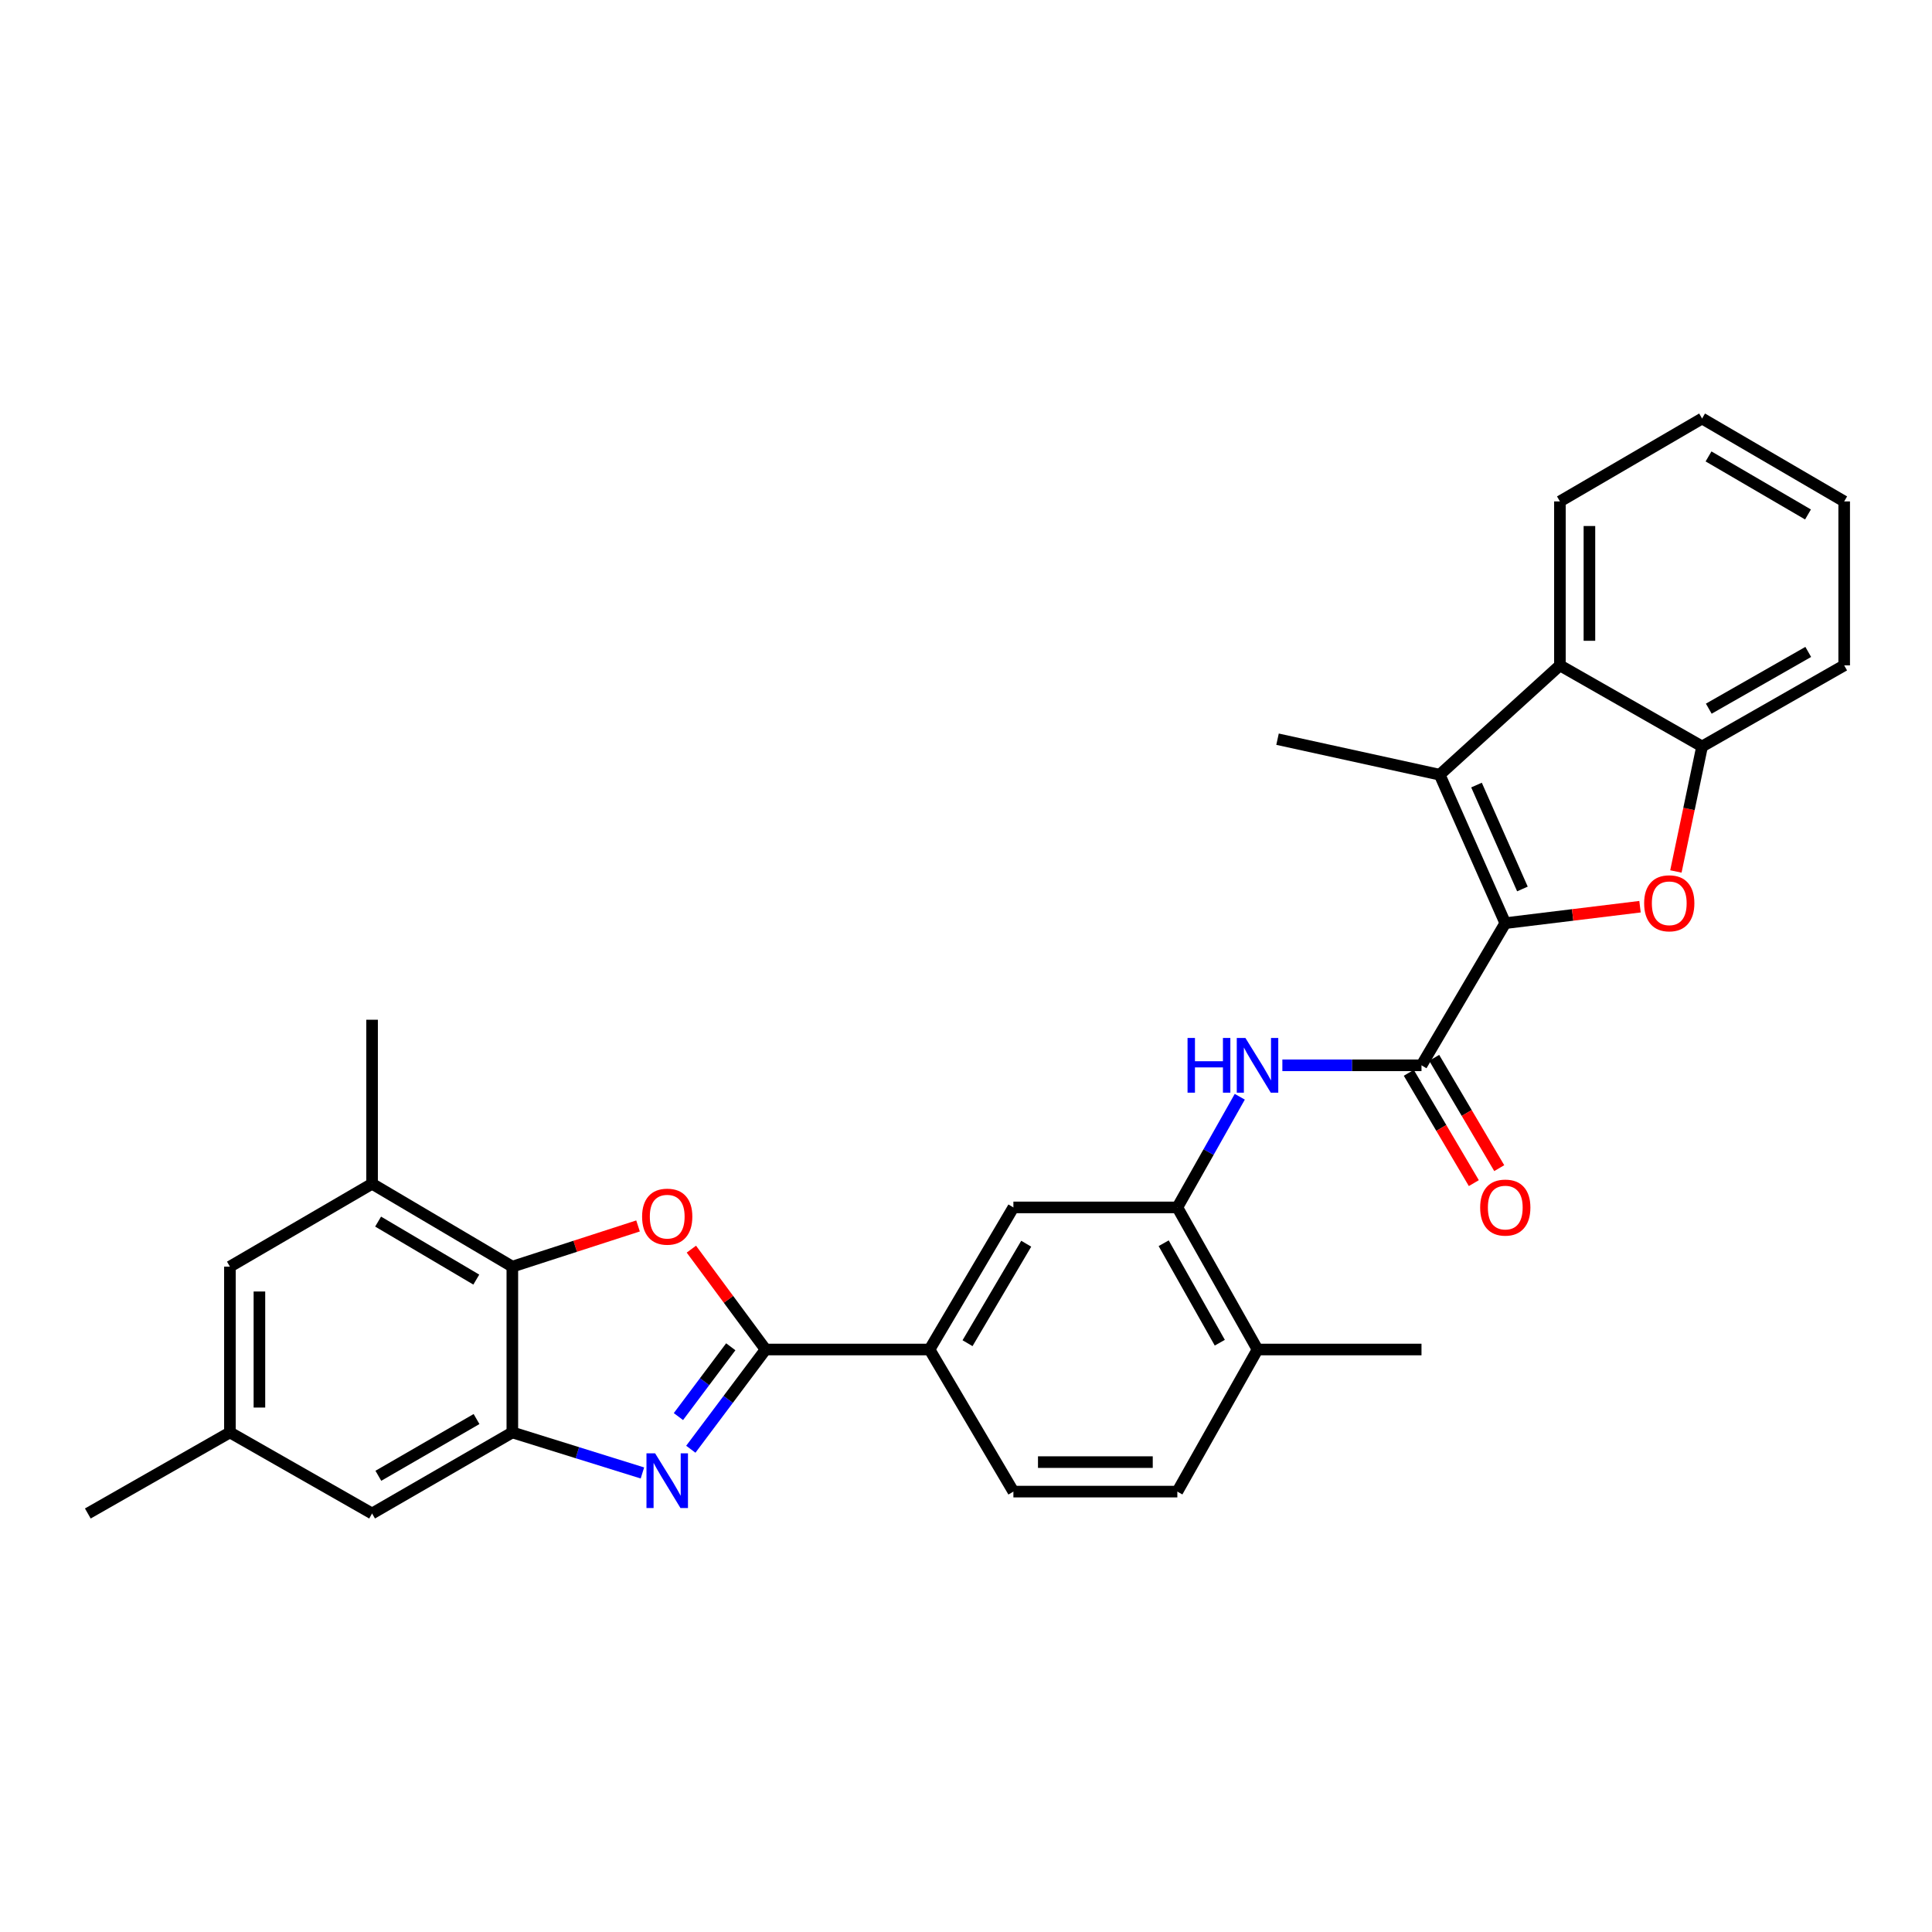 <?xml version='1.0' encoding='iso-8859-1'?>
<svg version='1.1' baseProfile='full'
              xmlns='http://www.w3.org/2000/svg'
                      xmlns:rdkit='http://www.rdkit.org/xml'
                      xmlns:xlink='http://www.w3.org/1999/xlink'
                  xml:space='preserve'
width='1000px' height='1000px' viewBox='0 0 1000 1000'>
<!-- END OF HEADER -->
<rect style='opacity:1.0;fill:#FFFFFF;stroke:none' width='1000' height='1000' x='0' y='0'> </rect>
<path class='bond-2' d='M 779.13,477.825 L 813.999,473.566' style='fill:none;fill-rule:evenodd;stroke:#000000;stroke-width:6px;stroke-linecap:butt;stroke-linejoin:miter;stroke-opacity:1' />
<path class='bond-2' d='M 813.999,473.566 L 848.867,469.307' style='fill:none;fill-rule:evenodd;stroke:#FF0000;stroke-width:6px;stroke-linecap:butt;stroke-linejoin:miter;stroke-opacity:1' />
<path class='bond-3' d='M 779.13,477.825 L 745.181,400.993' style='fill:none;fill-rule:evenodd;stroke:#000000;stroke-width:6px;stroke-linecap:butt;stroke-linejoin:miter;stroke-opacity:1' />
<path class='bond-3' d='M 788.005,460.129 L 764.24,406.346' style='fill:none;fill-rule:evenodd;stroke:#000000;stroke-width:6px;stroke-linecap:butt;stroke-linejoin:miter;stroke-opacity:1' />
<path class='bond-5' d='M 779.13,477.825 L 735.764,551.408' style='fill:none;fill-rule:evenodd;stroke:#000000;stroke-width:6px;stroke-linecap:butt;stroke-linejoin:miter;stroke-opacity:1' />
<path class='bond-0' d='M 357.561,750.124 L 376.914,724.315' style='fill:none;fill-rule:evenodd;stroke:#0000FF;stroke-width:6px;stroke-linecap:butt;stroke-linejoin:miter;stroke-opacity:1' />
<path class='bond-0' d='M 376.914,724.315 L 396.268,698.506' style='fill:none;fill-rule:evenodd;stroke:#000000;stroke-width:6px;stroke-linecap:butt;stroke-linejoin:miter;stroke-opacity:1' />
<path class='bond-0' d='M 351.15,733.22 L 364.698,715.154' style='fill:none;fill-rule:evenodd;stroke:#0000FF;stroke-width:6px;stroke-linecap:butt;stroke-linejoin:miter;stroke-opacity:1' />
<path class='bond-0' d='M 364.698,715.154 L 378.245,697.088' style='fill:none;fill-rule:evenodd;stroke:#000000;stroke-width:6px;stroke-linecap:butt;stroke-linejoin:miter;stroke-opacity:1' />
<path class='bond-6' d='M 332.513,762.404 L 298.849,751.914' style='fill:none;fill-rule:evenodd;stroke:#0000FF;stroke-width:6px;stroke-linecap:butt;stroke-linejoin:miter;stroke-opacity:1' />
<path class='bond-6' d='M 298.849,751.914 L 265.186,741.423' style='fill:none;fill-rule:evenodd;stroke:#000000;stroke-width:6px;stroke-linecap:butt;stroke-linejoin:miter;stroke-opacity:1' />
<path class='bond-1' d='M 396.268,698.506 L 481.133,698.506' style='fill:none;fill-rule:evenodd;stroke:#000000;stroke-width:6px;stroke-linecap:butt;stroke-linejoin:miter;stroke-opacity:1' />
<path class='bond-4' d='M 396.268,698.506 L 377.059,672.532' style='fill:none;fill-rule:evenodd;stroke:#000000;stroke-width:6px;stroke-linecap:butt;stroke-linejoin:miter;stroke-opacity:1' />
<path class='bond-4' d='M 377.059,672.532 L 357.85,646.558' style='fill:none;fill-rule:evenodd;stroke:#FF0000;stroke-width:6px;stroke-linecap:butt;stroke-linejoin:miter;stroke-opacity:1' />
<path class='bond-10' d='M 867.439,451.067 L 874.218,418.718' style='fill:none;fill-rule:evenodd;stroke:#FF0000;stroke-width:6px;stroke-linecap:butt;stroke-linejoin:miter;stroke-opacity:1' />
<path class='bond-10' d='M 874.218,418.718 L 880.996,386.368' style='fill:none;fill-rule:evenodd;stroke:#000000;stroke-width:6px;stroke-linecap:butt;stroke-linejoin:miter;stroke-opacity:1' />
<path class='bond-8' d='M 745.181,400.993 L 807.413,344.402' style='fill:none;fill-rule:evenodd;stroke:#000000;stroke-width:6px;stroke-linecap:butt;stroke-linejoin:miter;stroke-opacity:1' />
<path class='bond-22' d='M 745.181,400.993 L 661.248,382.601' style='fill:none;fill-rule:evenodd;stroke:#000000;stroke-width:6px;stroke-linecap:butt;stroke-linejoin:miter;stroke-opacity:1' />
<path class='bond-7' d='M 330.245,634.547 L 297.715,645.077' style='fill:none;fill-rule:evenodd;stroke:#FF0000;stroke-width:6px;stroke-linecap:butt;stroke-linejoin:miter;stroke-opacity:1' />
<path class='bond-7' d='M 297.715,645.077 L 265.186,655.607' style='fill:none;fill-rule:evenodd;stroke:#000000;stroke-width:6px;stroke-linecap:butt;stroke-linejoin:miter;stroke-opacity:1' />
<path class='bond-9' d='M 735.764,551.408 L 699.758,551.408' style='fill:none;fill-rule:evenodd;stroke:#000000;stroke-width:6px;stroke-linecap:butt;stroke-linejoin:miter;stroke-opacity:1' />
<path class='bond-9' d='M 699.758,551.408 L 663.752,551.408' style='fill:none;fill-rule:evenodd;stroke:#0000FF;stroke-width:6px;stroke-linecap:butt;stroke-linejoin:miter;stroke-opacity:1' />
<path class='bond-16' d='M 729.188,555.286 L 746.02,583.833' style='fill:none;fill-rule:evenodd;stroke:#000000;stroke-width:6px;stroke-linecap:butt;stroke-linejoin:miter;stroke-opacity:1' />
<path class='bond-16' d='M 746.02,583.833 L 762.852,612.38' style='fill:none;fill-rule:evenodd;stroke:#FF0000;stroke-width:6px;stroke-linecap:butt;stroke-linejoin:miter;stroke-opacity:1' />
<path class='bond-16' d='M 742.341,547.53 L 759.173,576.078' style='fill:none;fill-rule:evenodd;stroke:#000000;stroke-width:6px;stroke-linecap:butt;stroke-linejoin:miter;stroke-opacity:1' />
<path class='bond-16' d='M 759.173,576.078 L 776.005,604.625' style='fill:none;fill-rule:evenodd;stroke:#FF0000;stroke-width:6px;stroke-linecap:butt;stroke-linejoin:miter;stroke-opacity:1' />
<path class='bond-15' d='M 265.186,741.423 L 192.587,783.38' style='fill:none;fill-rule:evenodd;stroke:#000000;stroke-width:6px;stroke-linecap:butt;stroke-linejoin:miter;stroke-opacity:1' />
<path class='bond-15' d='M 246.655,734.496 L 195.836,763.866' style='fill:none;fill-rule:evenodd;stroke:#000000;stroke-width:6px;stroke-linecap:butt;stroke-linejoin:miter;stroke-opacity:1' />
<path class='bond-33' d='M 265.186,741.423 L 265.186,655.607' style='fill:none;fill-rule:evenodd;stroke:#000000;stroke-width:6px;stroke-linecap:butt;stroke-linejoin:miter;stroke-opacity:1' />
<path class='bond-13' d='M 265.186,655.607 L 192.587,612.716' style='fill:none;fill-rule:evenodd;stroke:#000000;stroke-width:6px;stroke-linecap:butt;stroke-linejoin:miter;stroke-opacity:1' />
<path class='bond-13' d='M 246.529,662.32 L 195.71,632.296' style='fill:none;fill-rule:evenodd;stroke:#000000;stroke-width:6px;stroke-linecap:butt;stroke-linejoin:miter;stroke-opacity:1' />
<path class='bond-23' d='M 807.413,344.402 L 807.413,259.536' style='fill:none;fill-rule:evenodd;stroke:#000000;stroke-width:6px;stroke-linecap:butt;stroke-linejoin:miter;stroke-opacity:1' />
<path class='bond-23' d='M 822.683,331.672 L 822.683,272.266' style='fill:none;fill-rule:evenodd;stroke:#000000;stroke-width:6px;stroke-linecap:butt;stroke-linejoin:miter;stroke-opacity:1' />
<path class='bond-30' d='M 807.413,344.402 L 880.996,386.368' style='fill:none;fill-rule:evenodd;stroke:#000000;stroke-width:6px;stroke-linecap:butt;stroke-linejoin:miter;stroke-opacity:1' />
<path class='bond-11' d='M 641.709,567.679 L 625.55,596.318' style='fill:none;fill-rule:evenodd;stroke:#0000FF;stroke-width:6px;stroke-linecap:butt;stroke-linejoin:miter;stroke-opacity:1' />
<path class='bond-11' d='M 625.55,596.318 L 609.391,624.957' style='fill:none;fill-rule:evenodd;stroke:#000000;stroke-width:6px;stroke-linecap:butt;stroke-linejoin:miter;stroke-opacity:1' />
<path class='bond-24' d='M 880.996,386.368 L 954.545,344.402' style='fill:none;fill-rule:evenodd;stroke:#000000;stroke-width:6px;stroke-linecap:butt;stroke-linejoin:miter;stroke-opacity:1' />
<path class='bond-24' d='M 884.461,366.81 L 935.946,337.434' style='fill:none;fill-rule:evenodd;stroke:#000000;stroke-width:6px;stroke-linecap:butt;stroke-linejoin:miter;stroke-opacity:1' />
<path class='bond-14' d='M 609.391,624.957 L 524.533,624.957' style='fill:none;fill-rule:evenodd;stroke:#000000;stroke-width:6px;stroke-linecap:butt;stroke-linejoin:miter;stroke-opacity:1' />
<path class='bond-18' d='M 609.391,624.957 L 650.89,698.506' style='fill:none;fill-rule:evenodd;stroke:#000000;stroke-width:6px;stroke-linecap:butt;stroke-linejoin:miter;stroke-opacity:1' />
<path class='bond-18' d='M 602.317,643.493 L 631.366,694.978' style='fill:none;fill-rule:evenodd;stroke:#000000;stroke-width:6px;stroke-linecap:butt;stroke-linejoin:miter;stroke-opacity:1' />
<path class='bond-12' d='M 481.133,698.506 L 524.533,624.957' style='fill:none;fill-rule:evenodd;stroke:#000000;stroke-width:6px;stroke-linecap:butt;stroke-linejoin:miter;stroke-opacity:1' />
<path class='bond-12' d='M 500.794,695.234 L 531.174,643.75' style='fill:none;fill-rule:evenodd;stroke:#000000;stroke-width:6px;stroke-linecap:butt;stroke-linejoin:miter;stroke-opacity:1' />
<path class='bond-32' d='M 481.133,698.506 L 524.533,772.055' style='fill:none;fill-rule:evenodd;stroke:#000000;stroke-width:6px;stroke-linecap:butt;stroke-linejoin:miter;stroke-opacity:1' />
<path class='bond-17' d='M 192.587,612.716 L 119.004,655.607' style='fill:none;fill-rule:evenodd;stroke:#000000;stroke-width:6px;stroke-linecap:butt;stroke-linejoin:miter;stroke-opacity:1' />
<path class='bond-25' d='M 192.587,612.716 L 192.587,527.816' style='fill:none;fill-rule:evenodd;stroke:#000000;stroke-width:6px;stroke-linecap:butt;stroke-linejoin:miter;stroke-opacity:1' />
<path class='bond-19' d='M 192.587,783.38 L 119.004,741.423' style='fill:none;fill-rule:evenodd;stroke:#000000;stroke-width:6px;stroke-linecap:butt;stroke-linejoin:miter;stroke-opacity:1' />
<path class='bond-34' d='M 119.004,655.607 L 119.004,741.423' style='fill:none;fill-rule:evenodd;stroke:#000000;stroke-width:6px;stroke-linecap:butt;stroke-linejoin:miter;stroke-opacity:1' />
<path class='bond-34' d='M 134.273,668.479 L 134.273,728.55' style='fill:none;fill-rule:evenodd;stroke:#000000;stroke-width:6px;stroke-linecap:butt;stroke-linejoin:miter;stroke-opacity:1' />
<path class='bond-21' d='M 650.89,698.506 L 609.391,772.055' style='fill:none;fill-rule:evenodd;stroke:#000000;stroke-width:6px;stroke-linecap:butt;stroke-linejoin:miter;stroke-opacity:1' />
<path class='bond-26' d='M 650.89,698.506 L 735.764,698.506' style='fill:none;fill-rule:evenodd;stroke:#000000;stroke-width:6px;stroke-linecap:butt;stroke-linejoin:miter;stroke-opacity:1' />
<path class='bond-27' d='M 119.004,741.423 L 45.455,783.38' style='fill:none;fill-rule:evenodd;stroke:#000000;stroke-width:6px;stroke-linecap:butt;stroke-linejoin:miter;stroke-opacity:1' />
<path class='bond-20' d='M 524.533,772.055 L 609.391,772.055' style='fill:none;fill-rule:evenodd;stroke:#000000;stroke-width:6px;stroke-linecap:butt;stroke-linejoin:miter;stroke-opacity:1' />
<path class='bond-20' d='M 537.262,756.786 L 596.662,756.786' style='fill:none;fill-rule:evenodd;stroke:#000000;stroke-width:6px;stroke-linecap:butt;stroke-linejoin:miter;stroke-opacity:1' />
<path class='bond-28' d='M 807.413,259.536 L 880.996,216.62' style='fill:none;fill-rule:evenodd;stroke:#000000;stroke-width:6px;stroke-linecap:butt;stroke-linejoin:miter;stroke-opacity:1' />
<path class='bond-29' d='M 954.545,344.402 L 954.545,259.536' style='fill:none;fill-rule:evenodd;stroke:#000000;stroke-width:6px;stroke-linecap:butt;stroke-linejoin:miter;stroke-opacity:1' />
<path class='bond-31' d='M 880.996,216.62 L 954.545,259.536' style='fill:none;fill-rule:evenodd;stroke:#000000;stroke-width:6px;stroke-linecap:butt;stroke-linejoin:miter;stroke-opacity:1' />
<path class='bond-31' d='M 884.333,236.246 L 935.817,266.287' style='fill:none;fill-rule:evenodd;stroke:#000000;stroke-width:6px;stroke-linecap:butt;stroke-linejoin:miter;stroke-opacity:1' />
<path  class='atom-1' d='M 339.092 752.246
L 348.372 767.246
Q 349.292 768.726, 350.772 771.406
Q 352.252 774.086, 352.332 774.246
L 352.332 752.246
L 356.092 752.246
L 356.092 780.566
L 352.212 780.566
L 342.252 764.166
Q 341.092 762.246, 339.852 760.046
Q 338.652 757.846, 338.292 757.166
L 338.292 780.566
L 334.612 780.566
L 334.612 752.246
L 339.092 752.246
' fill='#0000FF'/>
<path  class='atom-3' d='M 851.005 467.539
Q 851.005 460.739, 854.365 456.939
Q 857.725 453.139, 864.005 453.139
Q 870.285 453.139, 873.645 456.939
Q 877.005 460.739, 877.005 467.539
Q 877.005 474.419, 873.605 478.339
Q 870.205 482.219, 864.005 482.219
Q 857.765 482.219, 854.365 478.339
Q 851.005 474.459, 851.005 467.539
M 864.005 479.019
Q 868.325 479.019, 870.645 476.139
Q 873.005 473.219, 873.005 467.539
Q 873.005 461.979, 870.645 459.179
Q 868.325 456.339, 864.005 456.339
Q 859.685 456.339, 857.325 459.139
Q 855.005 461.939, 855.005 467.539
Q 855.005 473.259, 857.325 476.139
Q 859.685 479.019, 864.005 479.019
' fill='#FF0000'/>
<path  class='atom-5' d='M 332.352 629.737
Q 332.352 622.937, 335.712 619.137
Q 339.072 615.337, 345.352 615.337
Q 351.632 615.337, 354.992 619.137
Q 358.352 622.937, 358.352 629.737
Q 358.352 636.617, 354.952 640.537
Q 351.552 644.417, 345.352 644.417
Q 339.112 644.417, 335.712 640.537
Q 332.352 636.657, 332.352 629.737
M 345.352 641.217
Q 349.672 641.217, 351.992 638.337
Q 354.352 635.417, 354.352 629.737
Q 354.352 624.177, 351.992 621.377
Q 349.672 618.537, 345.352 618.537
Q 341.032 618.537, 338.672 621.337
Q 336.352 624.137, 336.352 629.737
Q 336.352 635.457, 338.672 638.337
Q 341.032 641.217, 345.352 641.217
' fill='#FF0000'/>
<path  class='atom-10' d='M 614.67 537.248
L 618.51 537.248
L 618.51 549.288
L 632.99 549.288
L 632.99 537.248
L 636.83 537.248
L 636.83 565.568
L 632.99 565.568
L 632.99 552.488
L 618.51 552.488
L 618.51 565.568
L 614.67 565.568
L 614.67 537.248
' fill='#0000FF'/>
<path  class='atom-10' d='M 644.63 537.248
L 653.91 552.248
Q 654.83 553.728, 656.31 556.408
Q 657.79 559.088, 657.87 559.248
L 657.87 537.248
L 661.63 537.248
L 661.63 565.568
L 657.75 565.568
L 647.79 549.168
Q 646.63 547.248, 645.39 545.048
Q 644.19 542.848, 643.83 542.168
L 643.83 565.568
L 640.15 565.568
L 640.15 537.248
L 644.63 537.248
' fill='#0000FF'/>
<path  class='atom-17' d='M 766.13 625.037
Q 766.13 618.237, 769.49 614.437
Q 772.85 610.637, 779.13 610.637
Q 785.41 610.637, 788.77 614.437
Q 792.13 618.237, 792.13 625.037
Q 792.13 631.917, 788.73 635.837
Q 785.33 639.717, 779.13 639.717
Q 772.89 639.717, 769.49 635.837
Q 766.13 631.957, 766.13 625.037
M 779.13 636.517
Q 783.45 636.517, 785.77 633.637
Q 788.13 630.717, 788.13 625.037
Q 788.13 619.477, 785.77 616.677
Q 783.45 613.837, 779.13 613.837
Q 774.81 613.837, 772.45 616.637
Q 770.13 619.437, 770.13 625.037
Q 770.13 630.757, 772.45 633.637
Q 774.81 636.517, 779.13 636.517
' fill='#FF0000'/>
</svg>
